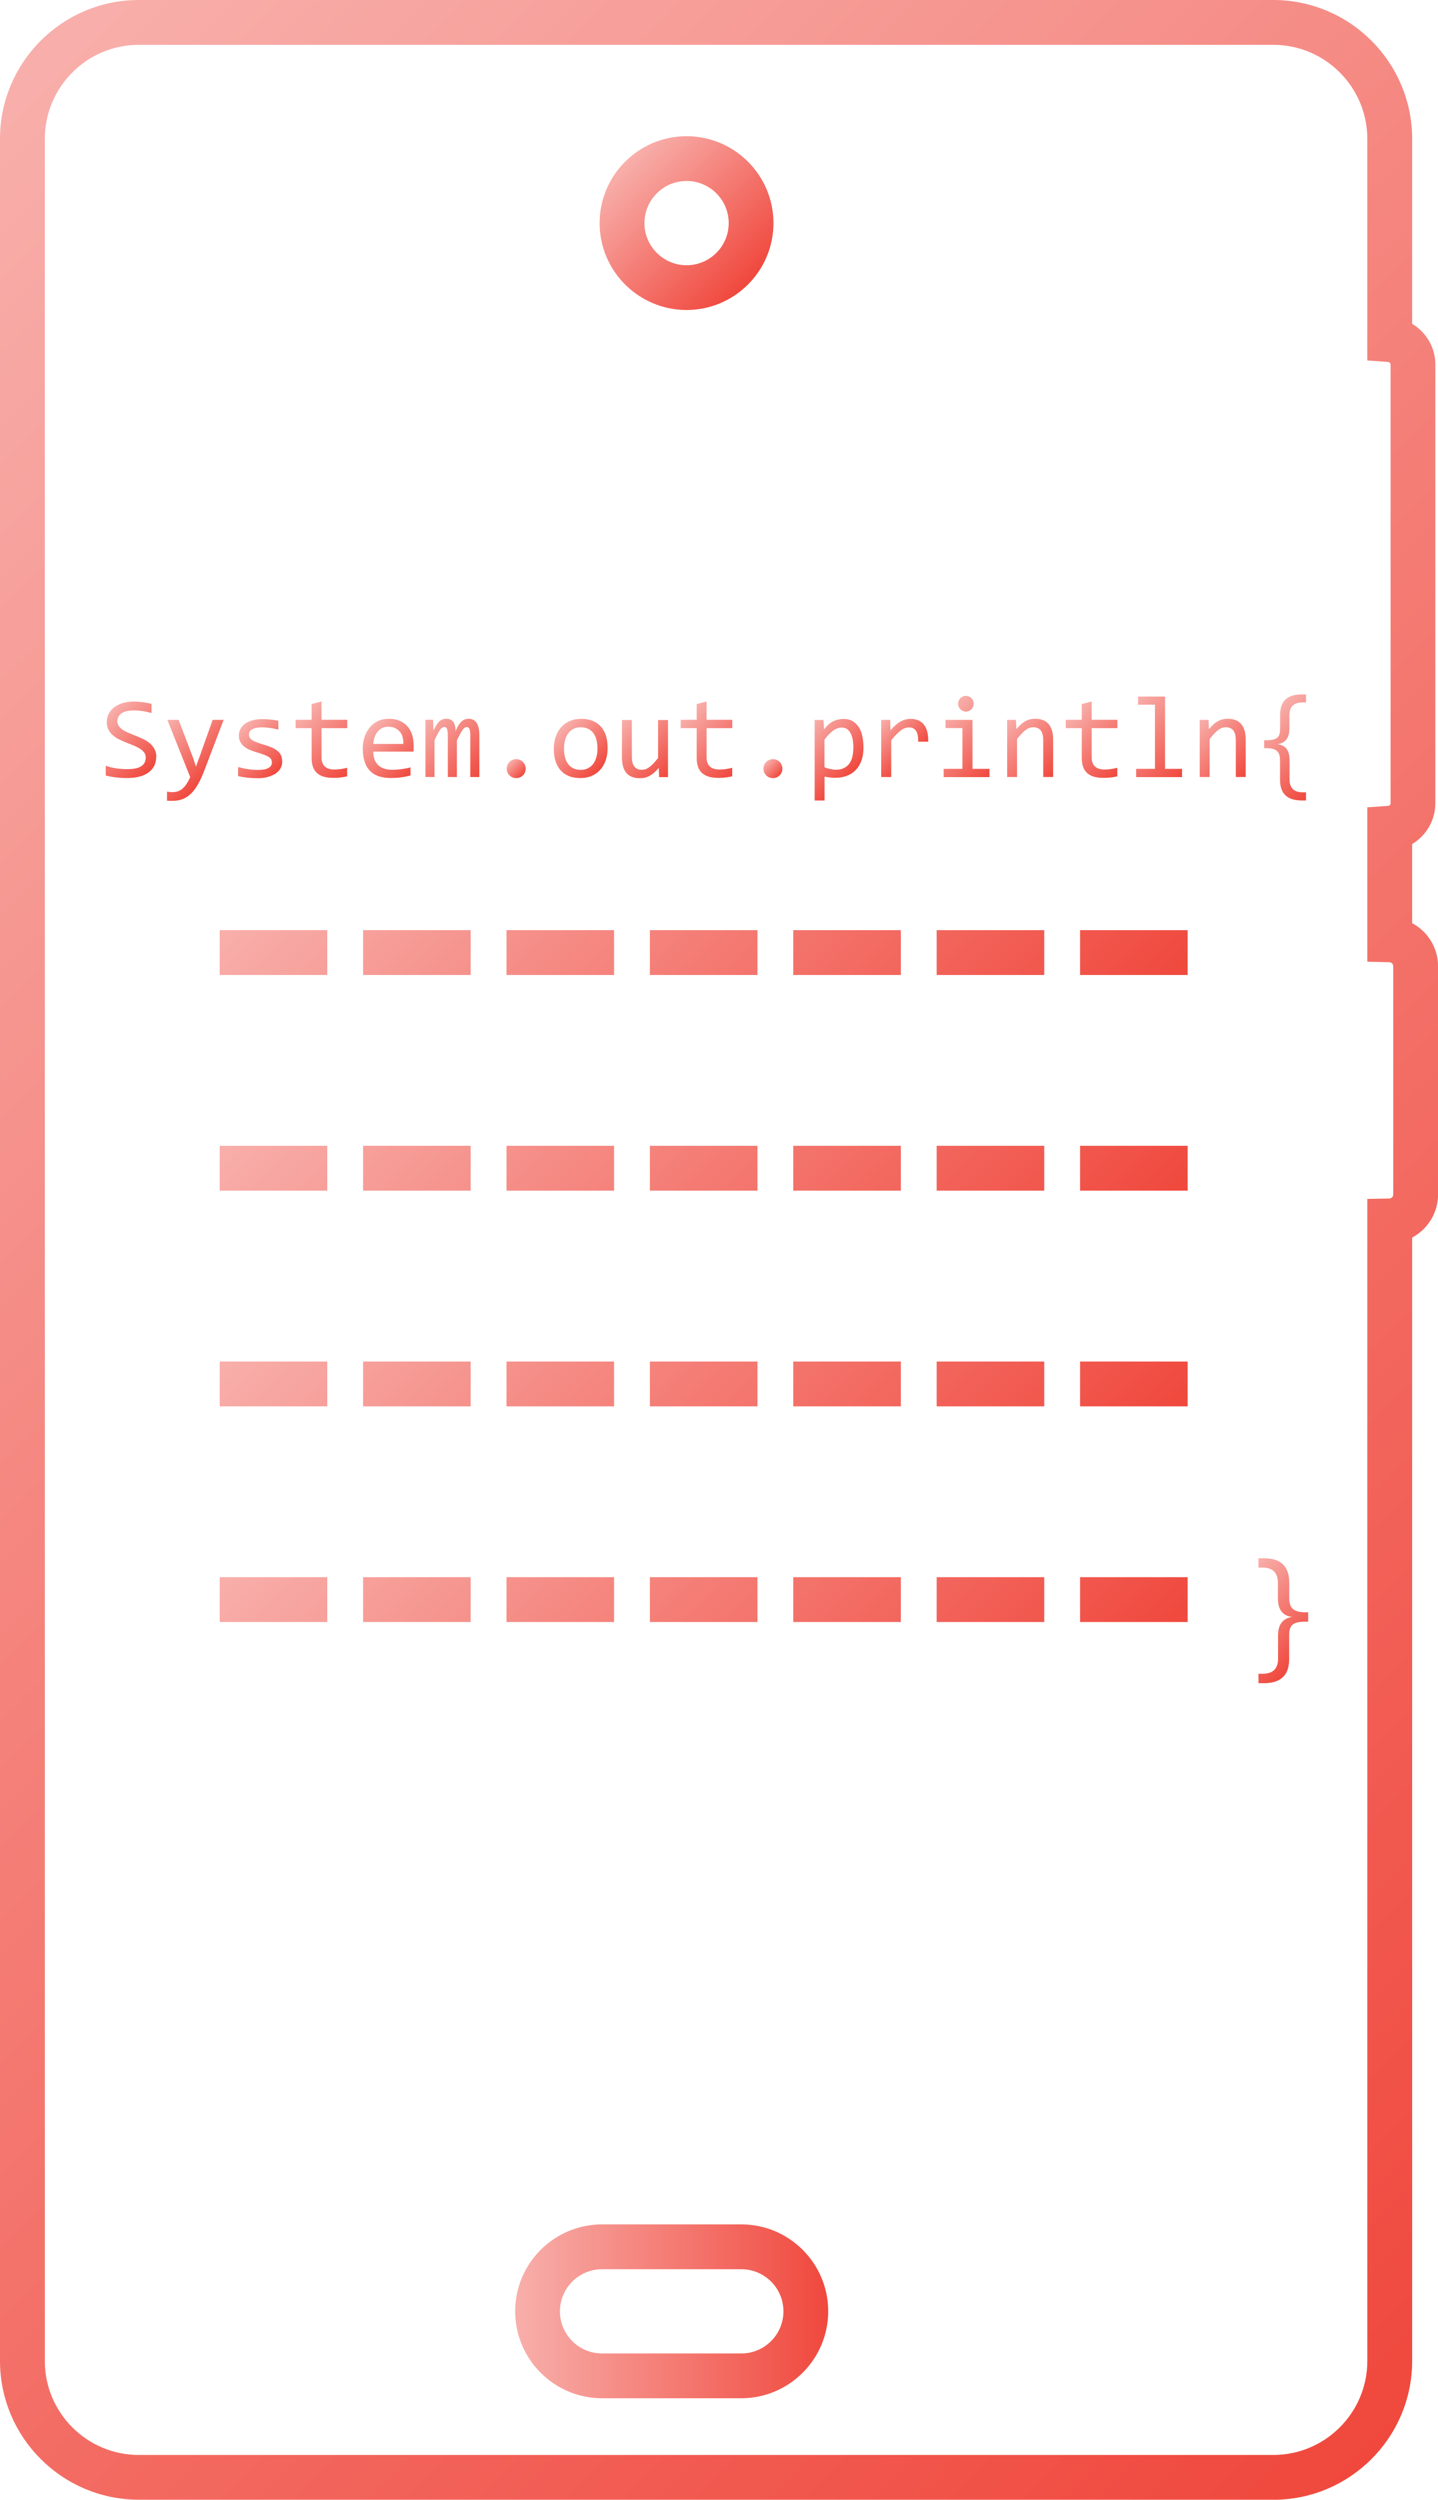 <?xml version="1.0" encoding="UTF-8"?>
<svg id="Layer_1" data-name="Layer 1" xmlns="http://www.w3.org/2000/svg" xmlns:xlink="http://www.w3.org/1999/xlink" viewBox="0 0 212 368.5">
  <defs>
    <style>
      .cls-1 {
        fill: url(#linear-gradient-12);
      }

      .cls-1, .cls-2, .cls-3, .cls-4, .cls-5, .cls-6, .cls-7, .cls-8, .cls-9, .cls-10, .cls-11, .cls-12, .cls-13, .cls-14, .cls-15, .cls-16, .cls-17, .cls-18, .cls-19, .cls-20, .cls-21, .cls-22, .cls-23, .cls-24, .cls-25, .cls-26, .cls-27 {
        stroke-width: 0px;
      }

      .cls-2 {
        fill: url(#linear-gradient-17);
      }

      .cls-3 {
        fill: url(#linear-gradient-19);
      }

      .cls-4 {
        fill: url(#linear-gradient);
      }

      .cls-5 {
        fill: url(#linear-gradient-21);
      }

      .cls-6 {
        fill: url(#linear-gradient-6);
      }

      .cls-7 {
        fill: url(#linear-gradient-15);
      }

      .cls-8 {
        fill: url(#linear-gradient-11);
      }

      .cls-9 {
        fill: url(#linear-gradient-5);
      }

      .cls-10 {
        fill: url(#linear-gradient-13);
      }

      .cls-11 {
        fill: url(#linear-gradient-23);
      }

      .cls-12 {
        fill: url(#linear-gradient-25);
      }

      .cls-13 {
        fill: url(#linear-gradient-16);
      }

      .cls-14 {
        fill: url(#linear-gradient-22);
      }

      .cls-15 {
        fill: url(#linear-gradient-20);
      }

      .cls-16 {
        fill: url(#linear-gradient-14);
      }

      .cls-17 {
        fill: url(#linear-gradient-2);
      }

      .cls-18 {
        fill: url(#linear-gradient-7);
      }

      .cls-19 {
        fill: url(#linear-gradient-3);
      }

      .cls-20 {
        fill: url(#linear-gradient-9);
      }

      .cls-21 {
        fill: url(#linear-gradient-27);
      }

      .cls-22 {
        fill: url(#linear-gradient-8);
      }

      .cls-23 {
        fill: url(#linear-gradient-24);
      }

      .cls-24 {
        fill: url(#linear-gradient-26);
      }

      .cls-25 {
        fill: url(#linear-gradient-18);
      }

      .cls-26 {
        fill: url(#linear-gradient-10);
      }

      .cls-27 {
        fill: url(#linear-gradient-4);
      }
    </style>
    <linearGradient id="linear-gradient" x1="-34.08" y1="46.08" x2="242.26" y2="322.43" gradientUnits="userSpaceOnUse">
      <stop offset="0" stop-color="#f8afab"/>
      <stop offset="1" stop-color="#f0483d"/>
    </linearGradient>
    <linearGradient id="linear-gradient-2" x1="92.16" y1="23.82" x2="110.27" y2="41.94" xlink:href="#linear-gradient"/>
    <linearGradient id="linear-gradient-3" x1="66.41" y1="103.09" x2="141.07" y2="177.75" xlink:href="#linear-gradient"/>
    <linearGradient id="linear-gradient-4" x1="66.41" y1="134.89" x2="141.07" y2="209.55" xlink:href="#linear-gradient"/>
    <linearGradient id="linear-gradient-5" x1="66.41" y1="166.68" x2="141.07" y2="241.34" xlink:href="#linear-gradient"/>
    <linearGradient id="linear-gradient-6" x1="66.41" y1="198.48" x2="141.07" y2="273.14" xlink:href="#linear-gradient"/>
    <linearGradient id="linear-gradient-7" x1="15.48" y1="105.56" x2="22.87" y2="112.96" xlink:href="#linear-gradient"/>
    <linearGradient id="linear-gradient-8" x1="23.75" y1="107.04" x2="30.94" y2="114.22" xlink:href="#linear-gradient"/>
    <linearGradient id="linear-gradient-9" x1="35.26" y1="107.48" x2="41.25" y2="113.47" xlink:href="#linear-gradient"/>
    <linearGradient id="linear-gradient-10" x1="44.3" y1="105.39" x2="52.27" y2="113.36" xlink:href="#linear-gradient"/>
    <linearGradient id="linear-gradient-11" x1="54.35" y1="107.4" x2="60.9" y2="113.95" xlink:href="#linear-gradient"/>
    <linearGradient id="linear-gradient-12" x1="62.4" y1="106.44" x2="70.59" y2="114.64" xlink:href="#linear-gradient"/>
    <linearGradient id="linear-gradient-13" x1="75.11" y1="112.32" x2="77.08" y2="114.3" xlink:href="#linear-gradient"/>
    <linearGradient id="linear-gradient-14" x1="82.61" y1="107.32" x2="88.64" y2="113.35" xlink:href="#linear-gradient"/>
    <linearGradient id="linear-gradient-15" x1="91.61" y1="106.22" x2="99.22" y2="113.83" xlink:href="#linear-gradient"/>
    <linearGradient id="linear-gradient-16" x1="101.08" y1="105.39" x2="109.05" y2="113.36" xlink:href="#linear-gradient"/>
    <linearGradient id="linear-gradient-17" x1="112.96" y1="112.32" x2="114.94" y2="114.3" xlink:href="#linear-gradient"/>
    <linearGradient id="linear-gradient-18" x1="118.51" y1="107.7" x2="125.23" y2="114.43" xlink:href="#linear-gradient"/>
    <linearGradient id="linear-gradient-19" x1="129.2" y1="106.82" x2="134.27" y2="111.9" xlink:href="#linear-gradient"/>
    <linearGradient id="linear-gradient-20" x1="138.47" y1="106.03" x2="146.44" y2="114" xlink:href="#linear-gradient"/>
    <linearGradient id="linear-gradient-21" x1="147.75" y1="106.85" x2="155.36" y2="114.46" xlink:href="#linear-gradient"/>
    <linearGradient id="linear-gradient-22" x1="157.86" y1="105.39" x2="165.83" y2="113.36" xlink:href="#linear-gradient"/>
    <linearGradient id="linear-gradient-23" x1="165.74" y1="104.73" x2="174.92" y2="113.91" xlink:href="#linear-gradient"/>
    <linearGradient id="linear-gradient-24" x1="176.14" y1="106.85" x2="183.75" y2="114.46" xlink:href="#linear-gradient"/>
    <linearGradient id="linear-gradient-25" x1="186.92" y1="105.72" x2="195.86" y2="114.67" xlink:href="#linear-gradient"/>
    <linearGradient id="linear-gradient-26" x1="181.61" y1="233.65" x2="192.18" y2="244.21" xlink:href="#linear-gradient"/>
    <linearGradient id="linear-gradient-27" x1="75.95" y1="340.72" x2="122.1" y2="340.72" xlink:href="#linear-gradient"/>
  </defs>
  <path class="cls-4" d="m187.71,368.5H20.46c-11.28,0-20.46-9.18-20.46-20.46V20.47C0,9.18,9.18,0,20.46,0h167.26c11.29,0,20.47,9.18,20.47,20.47v27.27c.5.3.96.65,1.37,1.07,1.32,1.32,2.05,3.08,2.05,4.95v64.65c0,2.54-1.37,4.79-3.42,6.02v11.66c.61.33,1.18.74,1.69,1.24,1.39,1.41,2.13,3.22,2.13,5.12v33.64c0,2.73-1.55,5.13-3.82,6.35v165.61c0,11.28-9.18,20.46-20.47,20.46ZM20.46,6.61c-7.64,0-13.85,6.22-13.85,13.86v327.58c0,7.64,6.21,13.85,13.85,13.85h167.26c7.64,0,13.86-6.21,13.86-13.85v-171.31l3.24-.06c.32,0,.58-.27.58-.59v-33.64c0-.22-.12-.38-.19-.45-.09-.08-.23-.14-.41-.15l-3.22-.08v-22.76l3.08-.21c.17-.01.35-.16.35-.39V53.75c0-.11-.04-.2-.12-.28-.05-.05-.13-.1-.24-.11l-3.07-.22V20.47c0-7.64-6.22-13.86-13.86-13.86H20.46Z"/>
  <path class="cls-17" d="m101.22,45.7c-7.07,0-12.82-5.75-12.82-12.81s5.75-12.81,12.82-12.81,12.81,5.75,12.81,12.81-5.75,12.81-12.81,12.81Zm0-19.02c-3.42,0-6.21,2.78-6.21,6.21s2.79,6.21,6.21,6.21,6.21-2.78,6.21-6.21-2.78-6.21-6.21-6.21Z"/>
  <g>
    <path class="cls-19" d="m175.09,143.73h-15.86v-6.61h15.86v6.61Zm-21.14,0h-15.86v-6.61h15.86v6.61Zm-21.14,0h-15.86v-6.61h15.86v6.61Zm-21.14,0h-15.86v-6.61h15.86v6.61Zm-21.14,0h-15.86v-6.61h15.86v6.61Zm-21.14,0h-15.86v-6.61h15.86v6.61Zm-21.14,0h-15.86v-6.61h15.86v6.61Z"/>
    <path class="cls-27" d="m175.09,175.52h-15.86v-6.61h15.86v6.61Zm-21.14,0h-15.86v-6.61h15.86v6.61Zm-21.14,0h-15.86v-6.61h15.86v6.61Zm-21.14,0h-15.86v-6.61h15.86v6.61Zm-21.14,0h-15.86v-6.61h15.86v6.61Zm-21.14,0h-15.86v-6.61h15.86v6.61Zm-21.14,0h-15.86v-6.61h15.86v6.61Z"/>
    <path class="cls-9" d="m175.09,207.32h-15.86v-6.61h15.86v6.61Zm-21.14,0h-15.86v-6.61h15.86v6.61Zm-21.14,0h-15.86v-6.61h15.86v6.61Zm-21.14,0h-15.86v-6.61h15.86v6.61Zm-21.14,0h-15.86v-6.61h15.86v6.61Zm-21.14,0h-15.86v-6.61h15.86v6.61Zm-21.14,0h-15.86v-6.61h15.86v6.61Z"/>
    <path class="cls-6" d="m175.09,239.11h-15.86v-6.61h15.86v6.61Zm-21.14,0h-15.86v-6.61h15.86v6.61Zm-21.14,0h-15.86v-6.61h15.86v6.61Zm-21.14,0h-15.86v-6.61h15.86v6.61Zm-21.14,0h-15.86v-6.61h15.86v6.61Zm-21.14,0h-15.86v-6.61h15.86v6.61Zm-21.14,0h-15.86v-6.61h15.86v6.61Z"/>
    <g>
      <path class="cls-18" d="m23.03,111.58c0,.52-.11.98-.32,1.37-.21.39-.51.72-.89.98-.38.26-.84.46-1.37.58-.54.13-1.12.19-1.77.19-.29,0-.58-.01-.87-.03s-.57-.05-.83-.08c-.27-.03-.52-.07-.75-.12-.23-.05-.45-.09-.64-.14v-1.45c.42.16.89.28,1.42.37.52.09,1.12.13,1.79.13.48,0,.89-.04,1.23-.11.34-.08.62-.19.83-.34.22-.15.37-.33.47-.54s.15-.46.15-.73c0-.3-.08-.55-.25-.76s-.38-.4-.65-.56c-.27-.17-.58-.32-.92-.45-.34-.14-.7-.28-1.05-.42s-.71-.3-1.05-.47c-.35-.17-.65-.37-.92-.61-.27-.23-.49-.5-.65-.82-.17-.31-.25-.69-.25-1.12,0-.38.08-.74.23-1.11.16-.36.4-.69.73-.97s.76-.51,1.27-.69c.52-.17,1.14-.26,1.85-.26.18,0,.38,0,.6.03s.43.04.66.07c.22.03.44.07.66.11.22.04.42.08.6.13v1.35c-.43-.12-.86-.22-1.29-.28-.43-.06-.85-.1-1.25-.1-.86,0-1.49.14-1.89.43-.4.29-.61.67-.61,1.15,0,.3.08.55.25.77s.38.4.65.57c.27.17.58.32.92.46.34.14.7.28,1.05.42s.71.31,1.06.48c.34.17.65.38.92.62.27.24.49.52.65.84.17.32.25.7.25,1.13Z"/>
      <path class="cls-22" d="m32.97,106.12l-2.88,7.55c-.3.77-.6,1.43-.92,1.98-.32.55-.66,1.01-1.04,1.37s-.79.62-1.23.79c-.45.17-.95.25-1.5.25-.15,0-.28,0-.39,0-.12,0-.25-.01-.39-.03v-1.33c.12.02.26.03.4.05s.3.02.46.02c.27,0,.52-.04.75-.12s.45-.21.66-.38.41-.41.6-.69c.19-.28.37-.62.55-1.02l-3.37-8.44h1.66l2.13,5.58.43,1.31.49-1.34,1.97-5.55h1.61Z"/>
      <path class="cls-20" d="m41.61,112.25c0,.3-.05.56-.15.8-.1.24-.24.44-.41.63-.17.18-.38.34-.61.47s-.47.23-.74.32-.53.15-.8.19c-.27.04-.54.06-.81.06-.57,0-1.1-.02-1.58-.07-.48-.05-.95-.13-1.41-.24v-1.34c.49.14.98.25,1.47.32.49.07.97.11,1.46.11.7,0,1.22-.1,1.55-.29.34-.19.5-.46.5-.81,0-.15-.03-.29-.08-.41-.05-.12-.15-.24-.29-.34-.14-.11-.36-.22-.65-.34s-.7-.25-1.21-.4c-.38-.11-.73-.24-1.05-.38s-.6-.31-.84-.51-.42-.43-.55-.69-.2-.57-.2-.93c0-.23.05-.49.16-.77.11-.28.3-.54.56-.78.26-.24.62-.44,1.07-.6.45-.16,1.01-.24,1.68-.24.33,0,.7.02,1.1.05.4.04.82.1,1.26.19v1.3c-.46-.11-.9-.19-1.31-.25-.41-.05-.77-.08-1.07-.08-.36,0-.67.03-.92.08-.25.06-.45.13-.61.23-.15.1-.26.21-.33.35s-.1.27-.1.42.03.29.09.41c.06.12.17.24.33.36.16.11.38.23.67.34s.66.24,1.12.37c.5.15.92.3,1.26.46s.62.34.83.53.37.42.46.66.14.53.14.84Z"/>
      <path class="cls-26" d="m51.19,114.44c-.33.08-.67.14-1.02.18-.35.04-.71.05-1.08.05-1.06,0-1.85-.24-2.37-.72-.52-.48-.78-1.21-.78-2.21v-4.4h-2.36v-1.23h2.36v-2.32l1.46-.38v2.7h3.79v1.23h-3.79v4.29c0,.6.16,1.06.48,1.36.32.3.8.45,1.42.45.27,0,.56-.02.88-.06s.65-.11,1-.2v1.26Z"/>
      <path class="cls-8" d="m60.98,109.89c0,.21,0,.38,0,.52,0,.14-.01.27-.02.39h-5.93c0,.86.24,1.53.72,1.99.48.46,1.18.69,2.08.69.25,0,.49-.01.74-.03.25-.02.49-.05.71-.08s.45-.07.66-.11c.21-.04.4-.09.58-.14v1.2c-.4.11-.85.2-1.35.27-.5.07-1.02.1-1.56.1-.72,0-1.34-.1-1.87-.29s-.95-.48-1.28-.85c-.33-.37-.58-.83-.74-1.37s-.24-1.15-.24-1.84c0-.59.09-1.16.26-1.69.17-.53.42-.99.75-1.39.33-.4.73-.72,1.21-.95.47-.23,1.02-.35,1.62-.35s1.11.09,1.56.28.84.45,1.15.79c.31.34.55.75.71,1.23.16.49.24,1.03.24,1.63Zm-1.52-.21c.02-.38-.02-.72-.11-1.03s-.23-.58-.42-.8c-.19-.22-.42-.4-.7-.53-.28-.13-.61-.19-.98-.19-.32,0-.61.06-.87.18-.26.12-.49.3-.68.52-.19.22-.35.49-.46.81-.12.31-.19.66-.22,1.03h4.44Z"/>
      <path class="cls-1" d="m69.33,114.56v-6.06c0-.26,0-.48-.03-.65-.02-.17-.05-.3-.09-.4s-.1-.17-.16-.21-.14-.06-.24-.06c-.11,0-.22.03-.31.1s-.2.18-.31.33c-.11.15-.23.35-.36.6s-.29.56-.47.92v5.42h-1.34v-5.9c0-.31-.01-.56-.03-.75-.02-.19-.05-.34-.09-.45-.04-.11-.1-.18-.17-.22s-.15-.06-.24-.06c-.1,0-.2.03-.29.08-.09.06-.19.16-.3.3-.11.15-.23.34-.36.6-.14.25-.29.57-.48.97v5.42h-1.34v-8.44h1.12l.07,1.61c.15-.32.29-.59.43-.82.14-.22.28-.4.42-.54.15-.14.3-.24.47-.3s.35-.1.55-.1c.45,0,.8.15,1.03.45.23.3.35.76.35,1.38.13-.29.27-.55.39-.78s.27-.42.42-.57c.15-.15.31-.27.49-.35.18-.08.39-.12.62-.12,1.06,0,1.59.82,1.59,2.45v6.14h-1.35Z"/>
      <path class="cls-10" d="m76.1,111.91c.19,0,.37.04.54.11.17.07.32.17.45.3.13.13.23.28.3.45.07.17.11.35.11.55s-.04.37-.11.54c-.07.17-.17.32-.3.44s-.27.23-.45.3c-.17.07-.35.11-.54.11s-.38-.04-.55-.11c-.17-.07-.31-.17-.44-.3-.13-.13-.22-.27-.3-.44-.07-.17-.11-.35-.11-.54s.04-.38.11-.55c.07-.17.17-.32.3-.45s.27-.23.44-.3c.17-.07.35-.11.55-.11Z"/>
      <path class="cls-16" d="m89.58,110.27c0,.66-.09,1.26-.28,1.8-.19.55-.45,1.01-.8,1.4s-.77.69-1.27.91c-.5.22-1.07.32-1.7.32s-1.15-.09-1.63-.28c-.48-.19-.89-.46-1.22-.83-.33-.37-.59-.82-.77-1.35s-.26-1.16-.26-1.86c0-.66.09-1.25.28-1.79.19-.54.45-1.01.8-1.39.35-.39.77-.69,1.27-.91.5-.22,1.06-.32,1.7-.32s1.15.09,1.63.28c.48.19.89.46,1.22.82.33.36.59.81.77,1.35.18.54.26,1.15.26,1.85Zm-1.5.07c0-.52-.06-.98-.17-1.37s-.28-.71-.49-.97-.47-.46-.78-.59c-.3-.13-.65-.2-1.02-.2-.44,0-.81.09-1.12.26-.31.17-.57.4-.77.69-.2.29-.34.62-.44,1-.09.38-.14.77-.14,1.19,0,.52.06.98.17,1.37.12.39.28.72.49.98.21.26.47.46.77.59.3.13.65.2,1.03.2.44,0,.81-.09,1.12-.26.31-.17.57-.4.77-.69.2-.29.34-.62.44-.99s.14-.78.14-1.2Z"/>
      <path class="cls-7" d="m98.48,114.56h-1.31l-.05-1.36c-.25.29-.49.53-.72.73s-.45.35-.68.47-.45.2-.68.25-.47.07-.72.07c-.87,0-1.52-.25-1.97-.76-.44-.51-.66-1.28-.66-2.31v-5.51h1.46v5.4c0,1.29.49,1.94,1.46,1.94.18,0,.35-.03.53-.08.17-.05.35-.15.54-.28.19-.13.39-.31.61-.53.21-.22.46-.51.73-.85v-5.6h1.46v8.44Z"/>
      <path class="cls-13" d="m107.96,114.44c-.33.08-.67.14-1.02.18s-.71.05-1.08.05c-1.06,0-1.85-.24-2.37-.72-.52-.48-.78-1.21-.78-2.21v-4.4h-2.36v-1.23h2.36v-2.32l1.46-.38v2.7h3.79v1.23h-3.79v4.29c0,.6.16,1.06.48,1.36.32.3.8.45,1.42.45.27,0,.56-.02.88-.06.32-.04.65-.11,1-.2v1.26Z"/>
      <path class="cls-2" d="m113.95,111.91c.19,0,.37.04.54.11.17.07.32.17.45.3.13.13.23.28.3.45.07.17.11.35.11.55s-.04.37-.11.54c-.07.17-.17.32-.3.44s-.27.23-.45.3c-.17.07-.35.11-.54.11s-.38-.04-.55-.11c-.17-.07-.31-.17-.44-.3-.13-.13-.22-.27-.3-.44-.07-.17-.11-.35-.11-.54s.04-.38.11-.55c.07-.17.17-.32.3-.45s.27-.23.44-.3c.17-.07.35-.11.55-.11Z"/>
      <path class="cls-25" d="m127.3,110.19c0,.75-.1,1.41-.31,1.97-.21.56-.5,1.03-.87,1.39-.37.37-.81.65-1.31.83-.5.19-1.05.28-1.64.28-.27,0-.54-.01-.8-.04-.27-.03-.54-.08-.81-.14v3.53h-1.46v-11.88h1.3l.09,1.41c.42-.58.87-.98,1.34-1.21.47-.23.99-.35,1.55-.35.48,0,.9.1,1.27.3.36.2.67.49.92.85.25.37.43.81.55,1.33.12.52.18,1.1.18,1.74Zm-1.49.07c0-.44-.03-.85-.1-1.22-.06-.37-.17-.69-.31-.95-.14-.26-.32-.47-.54-.62-.22-.15-.48-.22-.78-.22-.18,0-.37.03-.56.09-.19.06-.39.16-.59.29-.2.14-.42.32-.65.55s-.47.51-.73.84v4.09c.27.11.55.2.85.26s.59.1.87.1c.79,0,1.41-.27,1.86-.8.45-.54.67-1.34.67-2.42Z"/>
      <path class="cls-3" d="m129.9,106.12h1.34l.04,1.55c.5-.6.99-1.03,1.47-1.3.49-.27.97-.4,1.47-.4.87,0,1.54.28,1.99.85.45.57.66,1.41.63,2.52h-1.48c.02-.74-.09-1.28-.32-1.61-.23-.33-.57-.5-1.02-.5-.2,0-.39.03-.59.1-.2.07-.4.18-.61.34-.21.15-.43.35-.67.59-.24.24-.49.53-.76.87v5.42h-1.48v-8.44Z"/>
      <path class="cls-15" d="m141.89,107.33h-2.5v-1.21h3.98v7.22h2.51v1.22h-6.76v-1.22h2.77v-6.01Zm.51-4.75c.16,0,.31.03.45.09.14.06.26.14.37.25.1.11.18.23.24.37s.09.29.09.45-.03.31-.09.45c-.06.14-.14.26-.24.37-.1.11-.23.19-.37.25-.14.06-.29.09-.45.09s-.31-.03-.45-.09c-.14-.06-.26-.14-.37-.25-.1-.11-.18-.23-.24-.37-.06-.14-.09-.29-.09-.45s.03-.31.09-.45c.06-.14.14-.26.24-.37.1-.11.23-.19.37-.25.14-.06.29-.09.45-.09Z"/>
      <path class="cls-5" d="m148.48,106.12h1.3l.06,1.36c.25-.29.49-.53.71-.73s.45-.35.68-.47c.22-.12.45-.2.68-.25s.47-.07.71-.07c.87,0,1.53.26,1.97.77s.67,1.28.67,2.31v5.5h-1.46v-5.39c0-.66-.12-1.15-.37-1.47s-.61-.47-1.1-.47c-.18,0-.35.03-.53.08-.17.05-.35.15-.53.28-.19.13-.39.31-.6.53-.22.22-.46.5-.73.84v5.6h-1.46v-8.44Z"/>
      <path class="cls-14" d="m164.74,114.44c-.33.08-.67.14-1.03.18s-.71.05-1.08.05c-1.06,0-1.85-.24-2.37-.72-.52-.48-.78-1.21-.78-2.21v-4.4h-2.36v-1.23h2.36v-2.32l1.46-.38v2.7h3.79v1.23h-3.79v4.29c0,.6.16,1.06.48,1.36.32.3.8.45,1.42.45.27,0,.56-.02.88-.06.32-.04.65-.11,1-.2v1.26Z"/>
      <path class="cls-11" d="m170.28,103.88h-2.5v-1.2h3.98v10.66h2.51v1.22h-6.77v-1.22h2.77v-9.45Z"/>
      <path class="cls-23" d="m176.87,106.12h1.3l.06,1.36c.25-.29.49-.53.71-.73s.45-.35.68-.47c.22-.12.45-.2.68-.25s.47-.07.71-.07c.87,0,1.53.26,1.97.77s.67,1.28.67,2.31v5.5h-1.46v-5.39c0-.66-.12-1.15-.37-1.47s-.61-.47-1.1-.47c-.18,0-.35.03-.53.08-.17.05-.35.15-.53.28-.19.13-.39.31-.6.53-.22.22-.46.5-.73.84v5.6h-1.46v-8.44Z"/>
      <path class="cls-12" d="m192.53,118h-.62c-1.08,0-1.88-.25-2.41-.76-.53-.51-.79-1.28-.79-2.31v-2.89c0-.27-.03-.52-.09-.74s-.17-.4-.32-.55c-.15-.15-.36-.26-.61-.34-.26-.08-.58-.12-.96-.12h-.36v-1.17h.36c.41,0,.74-.03,1-.1.26-.07.46-.17.61-.31.14-.14.25-.31.3-.53s.08-.46.08-.76v-1.99c0-.47.06-.9.17-1.27.11-.38.29-.7.55-.97s.59-.47.99-.61c.41-.14.9-.21,1.49-.21h.62v1.18h-.5c-1.3,0-1.95.63-1.95,1.89v1.96c0,1.37-.59,2.14-1.77,2.31,1.19.12,1.79.89,1.79,2.3v2.87c0,1.28.65,1.92,1.93,1.92h.5v1.18Z"/>
    </g>
    <path class="cls-24" d="m185.55,229.71h.74c1.28,0,2.23.3,2.85.9s.93,1.51.93,2.72v2.29c0,.32.04.61.11.87.07.25.2.47.38.65.18.17.42.31.73.4.3.09.69.14,1.14.14h.43v1.38h-.43c-.48,0-.88.04-1.19.12-.31.08-.55.2-.72.36-.17.16-.29.37-.36.62s-.1.55-.1.89v3.47c0,.56-.07,1.06-.2,1.5s-.35.83-.65,1.14-.69.56-1.17.72c-.48.17-1.07.25-1.77.25h-.74v-1.39h.6c1.53,0,2.29-.74,2.29-2.23v-3.43c0-1.61.7-2.52,2.09-2.72-1.41-.15-2.11-1.06-2.11-2.73v-2.27c0-1.51-.76-2.27-2.27-2.27h-.6v-1.39Z"/>
  </g>
  <path class="cls-21" d="m109.29,353.54h-20.53c-7.07,0-12.81-5.75-12.81-12.82s5.75-12.81,12.81-12.81h20.53c7.07,0,12.81,5.75,12.81,12.81s-5.75,12.82-12.81,12.82Zm-20.53-19.02c-3.42,0-6.21,2.78-6.21,6.21s2.78,6.21,6.21,6.21h20.53c3.42,0,6.21-2.79,6.21-6.21s-2.78-6.21-6.21-6.21h-20.53Z"/>
</svg>